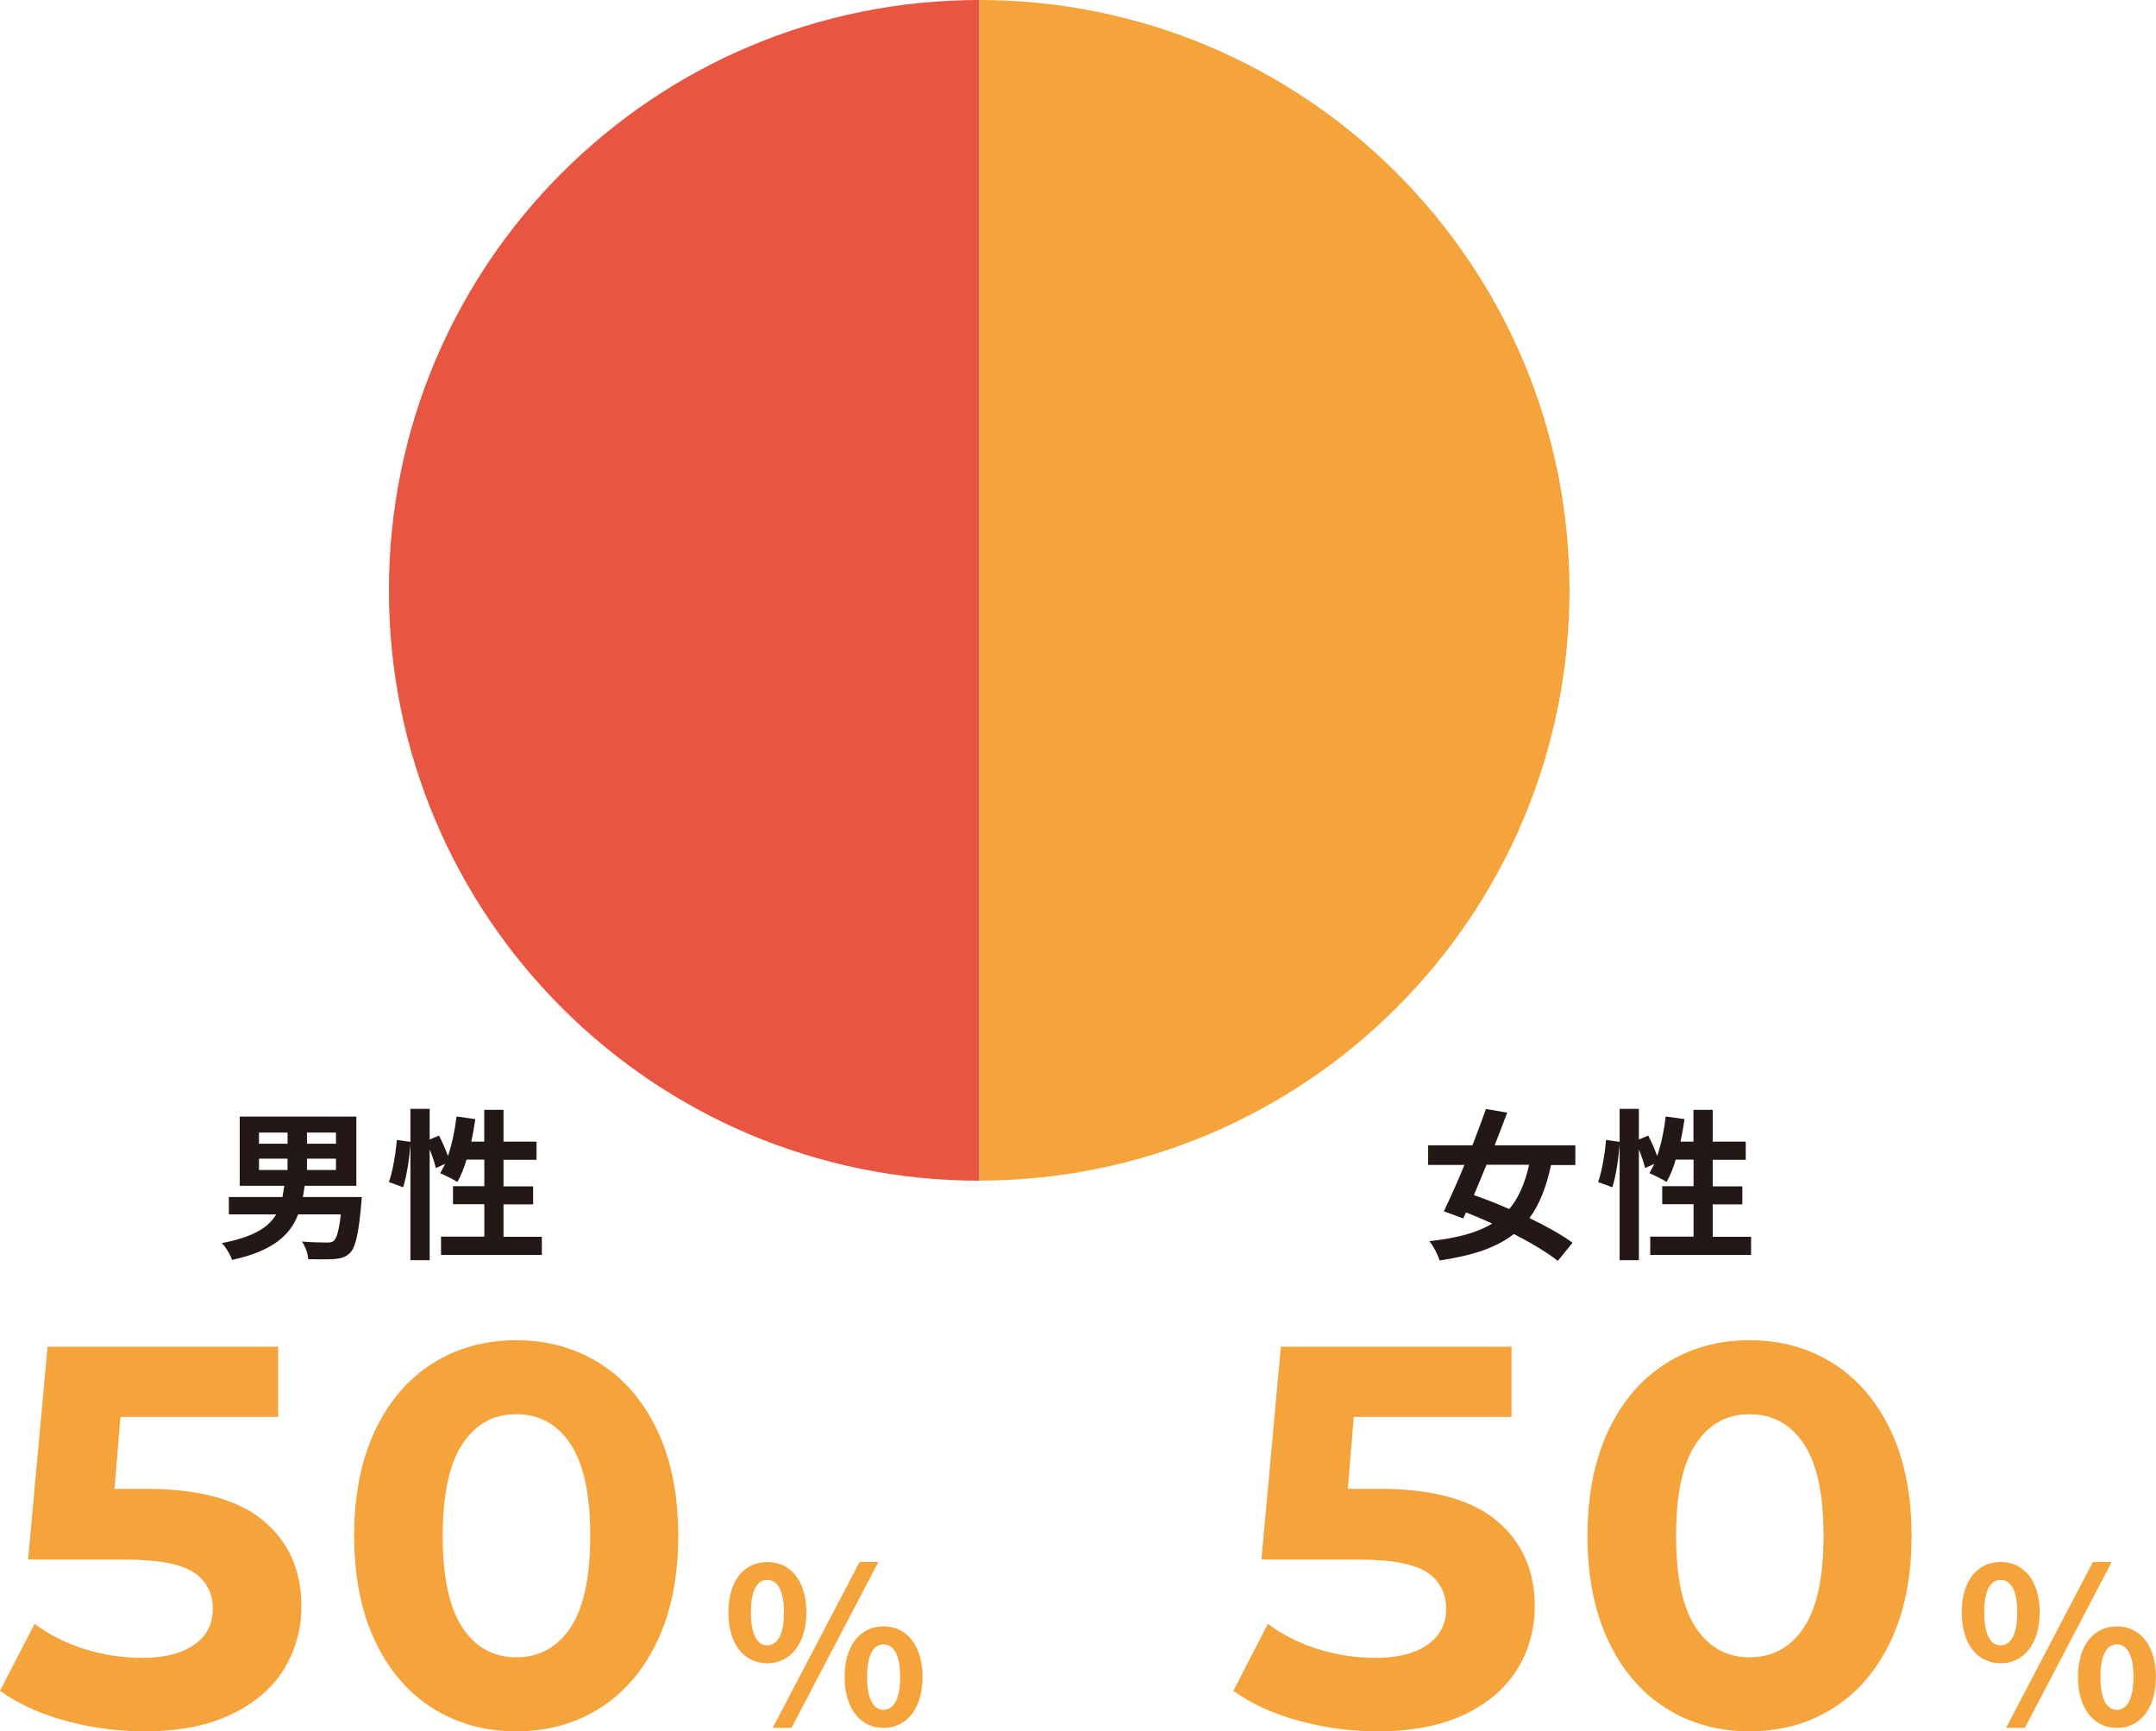 <?xml version="1.0" encoding="UTF-8"?><svg id="_レイヤー_2" xmlns="http://www.w3.org/2000/svg" viewBox="0 0 239.49 192.3"><defs><style>.cls-1{fill:#231815;}.cls-1,.cls-2,.cls-3{stroke-width:0px;}.cls-2{fill:#e85541;}.cls-3{fill:#f5a33b;}</style></defs><g id="_レイヤー_1-2"><path class="cls-3" d="m29.25,168.9c2.82,2.36,4.23,5.52,4.23,9.48,0,2.56-.64,4.89-1.92,6.99-1.28,2.1-3.23,3.78-5.85,5.04-2.62,1.26-5.85,1.89-9.69,1.89-2.96,0-5.87-.39-8.73-1.17-2.86-.78-5.29-1.89-7.29-3.33l3.84-7.44c1.6,1.2,3.44,2.13,5.52,2.79,2.08.66,4.22.99,6.42.99,2.44,0,4.36-.48,5.76-1.44s2.1-2.3,2.1-4.02-.73-3.16-2.19-4.08c-1.46-.92-3.99-1.38-7.59-1.38H3.12l2.16-23.64h25.62v7.8H13.38l-.66,7.98h3.42c5.92,0,10.29,1.18,13.11,3.54Z"/><path class="cls-3" d="m48.04,189.72c-2.72-1.72-4.85-4.21-6.39-7.47-1.54-3.26-2.31-7.15-2.31-11.67s.77-8.41,2.31-11.67c1.54-3.26,3.67-5.75,6.39-7.47,2.72-1.72,5.82-2.58,9.3-2.58s6.58.86,9.3,2.58c2.72,1.72,4.85,4.21,6.39,7.47,1.54,3.26,2.31,7.15,2.31,11.67s-.77,8.41-2.31,11.67c-1.54,3.26-3.67,5.75-6.39,7.47-2.72,1.72-5.82,2.58-9.3,2.58s-6.58-.86-9.3-2.58Zm15.33-8.94c1.46-2.2,2.19-5.6,2.19-10.2s-.73-8-2.19-10.2c-1.46-2.2-3.47-3.3-6.03-3.3s-4.51,1.1-5.97,3.3c-1.46,2.2-2.19,5.6-2.19,10.2s.73,8,2.19,10.2c1.46,2.2,3.45,3.3,5.97,3.3s4.57-1.1,6.03-3.3Z"/><path class="cls-3" d="m80.91,179.08c0-3.55,1.78-5.59,4.32-5.59s4.34,2.04,4.34,5.59-1.8,5.66-4.34,5.66-4.32-2.09-4.32-5.66Zm6.17,0c0-2.62-.82-3.6-1.85-3.6s-1.82.98-1.82,3.6.79,3.67,1.82,3.67,1.85-1.06,1.85-3.67Zm8.4-5.59h2.09l-9.65,18.43h-2.09l9.65-18.43Zm-1.66,12.77c0-3.58,1.8-5.62,4.32-5.62s4.34,2.04,4.34,5.62-1.82,5.66-4.34,5.66-4.32-2.11-4.32-5.66Zm6.17,0c0-2.62-.82-3.62-1.85-3.62s-1.82,1.01-1.82,3.62.79,3.65,1.82,3.65,1.85-1.03,1.85-3.65Z"/><path class="cls-3" d="m166.25,168.9c2.82,2.36,4.23,5.52,4.23,9.48,0,2.56-.64,4.89-1.92,6.99-1.28,2.1-3.23,3.78-5.85,5.04-2.62,1.26-5.85,1.89-9.69,1.89-2.96,0-5.87-.39-8.73-1.17-2.86-.78-5.29-1.89-7.29-3.33l3.84-7.44c1.6,1.2,3.44,2.13,5.52,2.79,2.08.66,4.22.99,6.42.99,2.44,0,4.36-.48,5.76-1.44s2.1-2.3,2.1-4.02-.73-3.16-2.19-4.08c-1.46-.92-3.99-1.38-7.59-1.38h-10.74l2.16-23.64h25.62v7.8h-17.52l-.66,7.98h3.42c5.92,0,10.29,1.18,13.11,3.54Z"/><path class="cls-3" d="m185.04,189.72c-2.72-1.72-4.85-4.21-6.39-7.47-1.54-3.26-2.31-7.15-2.31-11.67s.77-8.41,2.31-11.67c1.54-3.26,3.67-5.75,6.39-7.47,2.72-1.72,5.82-2.58,9.3-2.58s6.58.86,9.3,2.58c2.72,1.72,4.85,4.21,6.39,7.47,1.54,3.26,2.31,7.15,2.31,11.67s-.77,8.41-2.31,11.67c-1.54,3.26-3.67,5.75-6.39,7.47-2.72,1.72-5.82,2.58-9.3,2.58s-6.58-.86-9.3-2.58Zm15.33-8.94c1.46-2.2,2.19-5.6,2.19-10.2s-.73-8-2.19-10.2c-1.46-2.2-3.47-3.3-6.03-3.3s-4.51,1.1-5.97,3.3c-1.46,2.2-2.19,5.6-2.19,10.2s.73,8,2.19,10.2c1.46,2.2,3.45,3.3,5.97,3.3s4.57-1.1,6.03-3.3Z"/><path class="cls-3" d="m217.91,179.08c0-3.55,1.78-5.59,4.32-5.59s4.34,2.04,4.34,5.59-1.8,5.66-4.34,5.66-4.32-2.09-4.32-5.66Zm6.17,0c0-2.62-.82-3.6-1.85-3.6s-1.82.98-1.82,3.6.79,3.67,1.82,3.67,1.85-1.06,1.85-3.67Zm8.4-5.59h2.09l-9.65,18.43h-2.09l9.65-18.43Zm-1.66,12.77c0-3.58,1.8-5.62,4.32-5.62s4.34,2.04,4.34,5.62-1.82,5.66-4.34,5.66-4.32-2.11-4.32-5.66Zm6.17,0c0-2.62-.82-3.62-1.85-3.62s-1.82,1.01-1.82,3.62.79,3.65,1.82,3.65,1.85-1.03,1.85-3.65Z"/><path class="cls-1" d="m40.19,132.95s-.04.58-.07.86c-.29,3.28-.65,4.75-1.22,5.33-.5.5-1.04.65-1.8.7-.63.05-1.73.04-2.86.02-.04-.61-.32-1.42-.7-1.96,1.12.09,2.25.11,2.74.11.38,0,.59-.02.79-.18.32-.27.59-1.17.79-2.95h-4.74c-.9,2.32-2.81,4.07-7.35,5.06-.16-.56-.68-1.4-1.12-1.87,3.51-.68,5.19-1.75,6.03-3.19h-5.26v-1.93h5.96c.07-.4.14-.81.2-1.24h-4.95v-7.69h12.95v7.69h-5.74c-.05.43-.13.83-.2,1.24h6.55Zm-11.42-5.92h3.17v-1.24h-3.17v1.24Zm0,2.92h3.17v-1.26h-3.17v1.26Zm8.55-4.16h-3.22v1.24h3.22v-1.24Zm0,2.9h-3.22v1.26h3.22v-1.26Z"/><path class="cls-1" d="m60.19,137.35v2.03h-11.2v-2.03h4.81v-3.6h-3.48v-2h3.48v-2.95h-1.98c-.27.94-.63,1.8-1.01,2.48-.43-.27-1.4-.76-1.91-.97.18-.32.36-.67.54-1.04l-1.03.47c-.11-.54-.38-1.33-.68-2.07v12.3h-2.14v-12.87c-.11,1.51-.4,3.49-.81,4.77l-1.58-.58c.43-1.19.76-3.2.88-4.68l1.51.22v-3.67h2.14v3.4l1.04-.43c.36.7.74,1.57.99,2.27.45-1.31.77-2.86.95-4.39l2.09.29c-.13.85-.27,1.69-.45,2.5h1.44v-3.53h2.14v3.53h3.67v2.02h-3.67v2.95h3.29v2h-3.29v3.6h4.25Z"/><path class="cls-1" d="m172.3,129.37c-.54,2.5-1.3,4.43-2.41,5.92,1.87.9,3.6,1.87,4.79,2.74l-1.64,2.02c-1.15-.92-2.92-1.98-4.88-2.99-1.94,1.53-4.61,2.4-8.25,2.94-.2-.68-.68-1.57-1.13-2.14,3.03-.34,5.28-.92,6.97-1.96-.97-.45-1.94-.86-2.9-1.24l-.31.67-2.16-.79c.68-1.4,1.5-3.22,2.29-5.15h-4.03v-2.18h4.92c.54-1.4,1.06-2.79,1.5-4.03l2.36.4c-.43,1.15-.9,2.39-1.4,3.64h8.97v2.18h-2.67Zm-7.18,0c-.47,1.17-.95,2.3-1.4,3.37,1.22.43,2.58.95,3.93,1.55,1.03-1.22,1.73-2.83,2.21-4.92h-4.74Z"/><path class="cls-1" d="m194.51,137.35v2.03h-11.2v-2.03h4.81v-3.6h-3.48v-2h3.48v-2.95h-1.98c-.27.94-.63,1.8-1.01,2.48-.43-.27-1.4-.76-1.91-.97.18-.32.36-.67.54-1.04l-1.03.47c-.11-.54-.38-1.33-.68-2.07v12.3h-2.14v-12.87c-.11,1.51-.4,3.49-.81,4.77l-1.58-.58c.43-1.19.76-3.2.88-4.68l1.51.22v-3.67h2.14v3.4l1.04-.43c.36.7.74,1.57.99,2.27.45-1.31.77-2.86.95-4.39l2.09.29c-.13.85-.27,1.69-.45,2.5h1.44v-3.53h2.14v3.53h3.67v2.02h-3.67v2.95h3.29v2h-3.29v3.6h4.25Z"/><path class="cls-3" d="m108.77,0v131.13c36.21,0,65.57-29.36,65.57-65.57S144.98,0,108.77,0Z"/><path class="cls-2" d="m108.77,0v65.57s0,65.57,0,65.57c-36.21,0-65.57-29.36-65.57-65.57C43.21,29.36,72.56,0,108.77,0Z"/></g></svg>